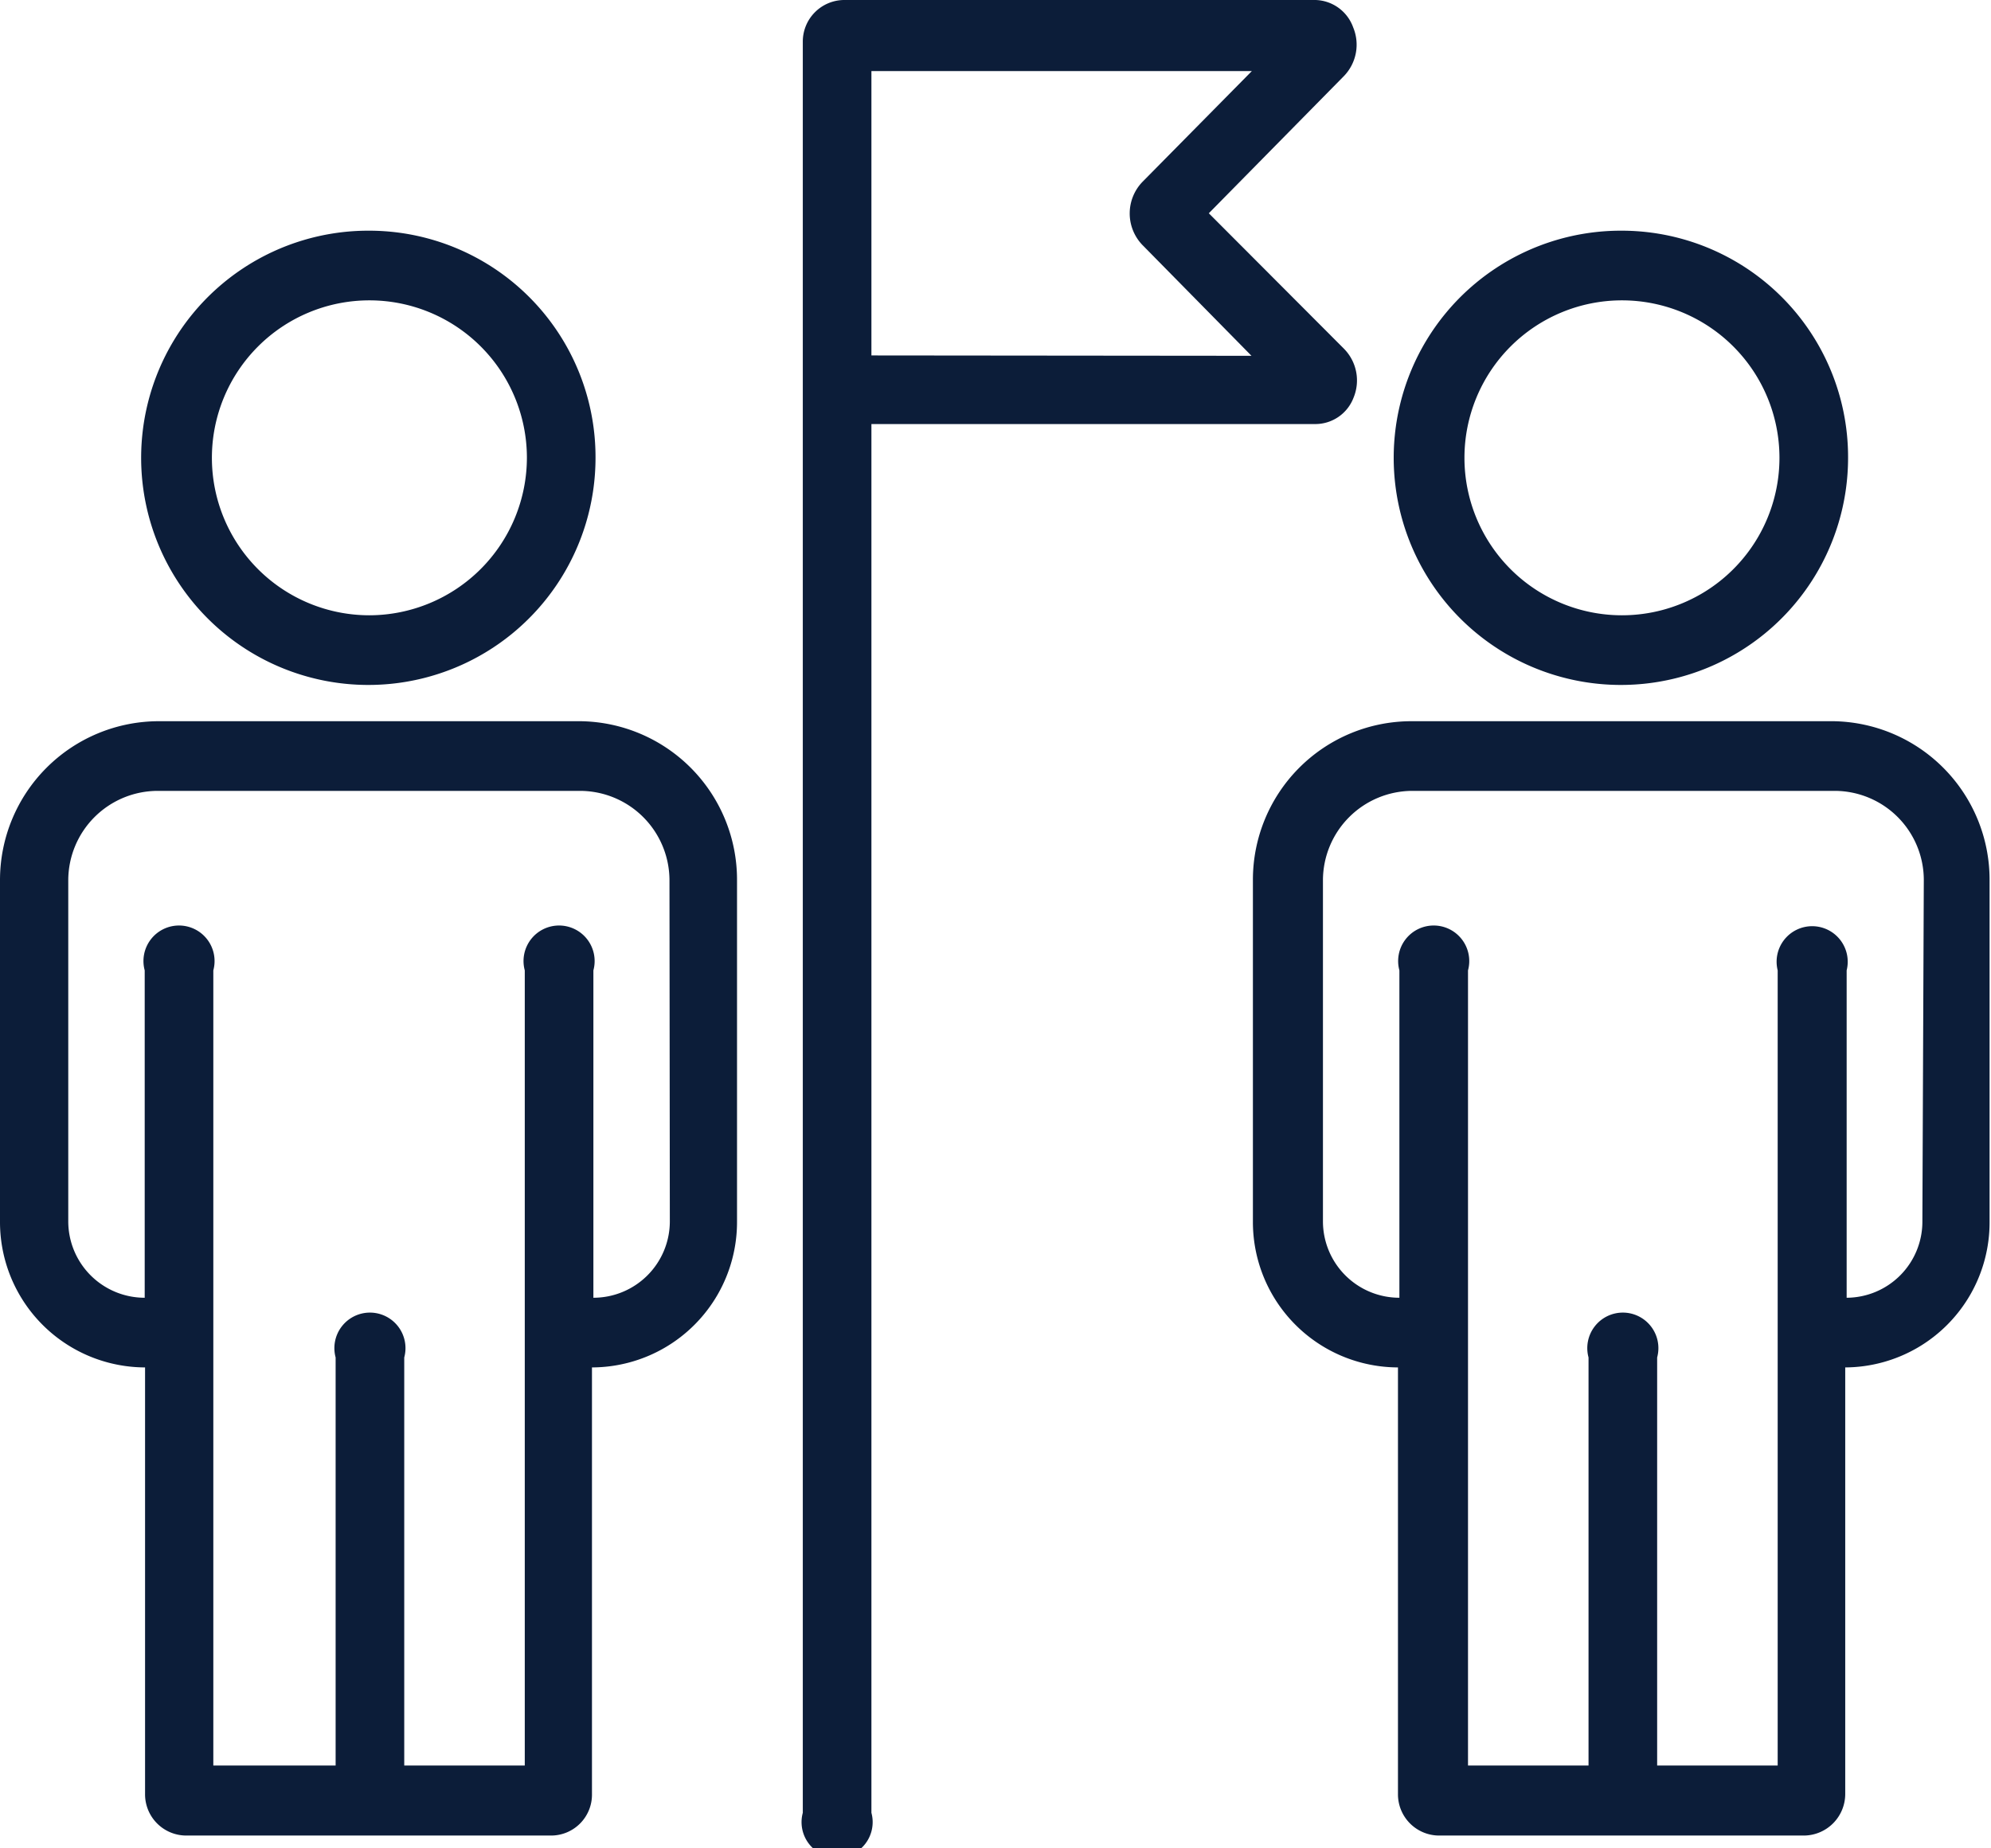 <svg id="Isolation_Mode" data-name="Isolation Mode" xmlns="http://www.w3.org/2000/svg" viewBox="0 0 56 52"><defs><style>.cls-1{fill:#0c1d39;}</style></defs><title>Project-Recruitment</title><path class="cls-1" d="M279.57,250.29H267.68a4.46,4.46,0,0,0-4.44,4.47v9.61a4.09,4.09,0,0,0,4.08,4.1h0v12a1.16,1.16,0,0,0,1.14,1.17h10.29a1.17,1.17,0,0,0,1.15-1.17v-12h0a4.08,4.08,0,0,0,4.06-4.1v-9.61A4.46,4.46,0,0,0,279.57,250.29Zm2.5,14.08a2.14,2.14,0,0,1-2.13,2.14l0-9.21a1,1,0,1,0-1.94,0v22.37h-3.39V268.19a1,1,0,1,0-1.93,0v11.48h-3.39V257.3a1,1,0,1,0-1.93,0v9.21h0a2.15,2.15,0,0,1-2.15-2.14v-9.61a2.52,2.52,0,0,1,2.51-2.51h11.89a2.51,2.51,0,0,1,2.5,2.51Z" transform="translate(-228 -230)"/><path class="cls-1" d="M273.62,236.49a6.39,6.39,0,1,0,6.36,6.38A6.37,6.37,0,0,0,273.62,236.49Zm0,10.82a4.43,4.43,0,1,1,4.43-4.44A4.43,4.43,0,0,1,273.62,247.31Z" transform="translate(-228 -230)"/><path class="cls-1" d="M244.33,250.29H232.45a4.47,4.47,0,0,0-4.45,4.47v9.61a4.09,4.09,0,0,0,4.08,4.1h0v12a1.16,1.16,0,0,0,1.15,1.17h10.28a1.15,1.15,0,0,0,1.14-1.17v-12h0a4.09,4.09,0,0,0,4.08-4.1v-9.61A4.46,4.46,0,0,0,244.33,250.29Zm2.51,14.08a2.15,2.15,0,0,1-2.15,2.14l0-9.21a1,1,0,1,0-1.93,0v22.37h-3.39V268.19a1,1,0,1,0-1.93,0v11.48H234V257.3a1,1,0,1,0-1.93,0v9.21h0a2.15,2.15,0,0,1-2.15-2.14v-9.61a2.52,2.52,0,0,1,2.52-2.51h11.88a2.52,2.52,0,0,1,2.51,2.51Z" transform="translate(-228 -230)"/><path class="cls-1" d="M238.39,236.49a6.39,6.39,0,1,0,6.36,6.38A6.37,6.37,0,0,0,238.39,236.49Zm0,10.82a4.43,4.43,0,1,1,4.43-4.44A4.44,4.44,0,0,1,238.39,247.31Z" transform="translate(-228 -230)"/><path class="cls-1" d="M262,236l3.8-3.86a1.27,1.27,0,0,0,.26-1.37A1.16,1.16,0,0,0,265,230H251.74a1.17,1.17,0,0,0-1.16,1.18V281a1,1,0,1,0,1.93,0V241.93H265a1.15,1.15,0,0,0,1.07-.74,1.27,1.27,0,0,0-.26-1.37Zm-9.49,4v-8h10.7l-3.08,3.12a1.28,1.28,0,0,0,0,1.77l3.07,3.12Z" transform="translate(-228 -230)"/></svg>